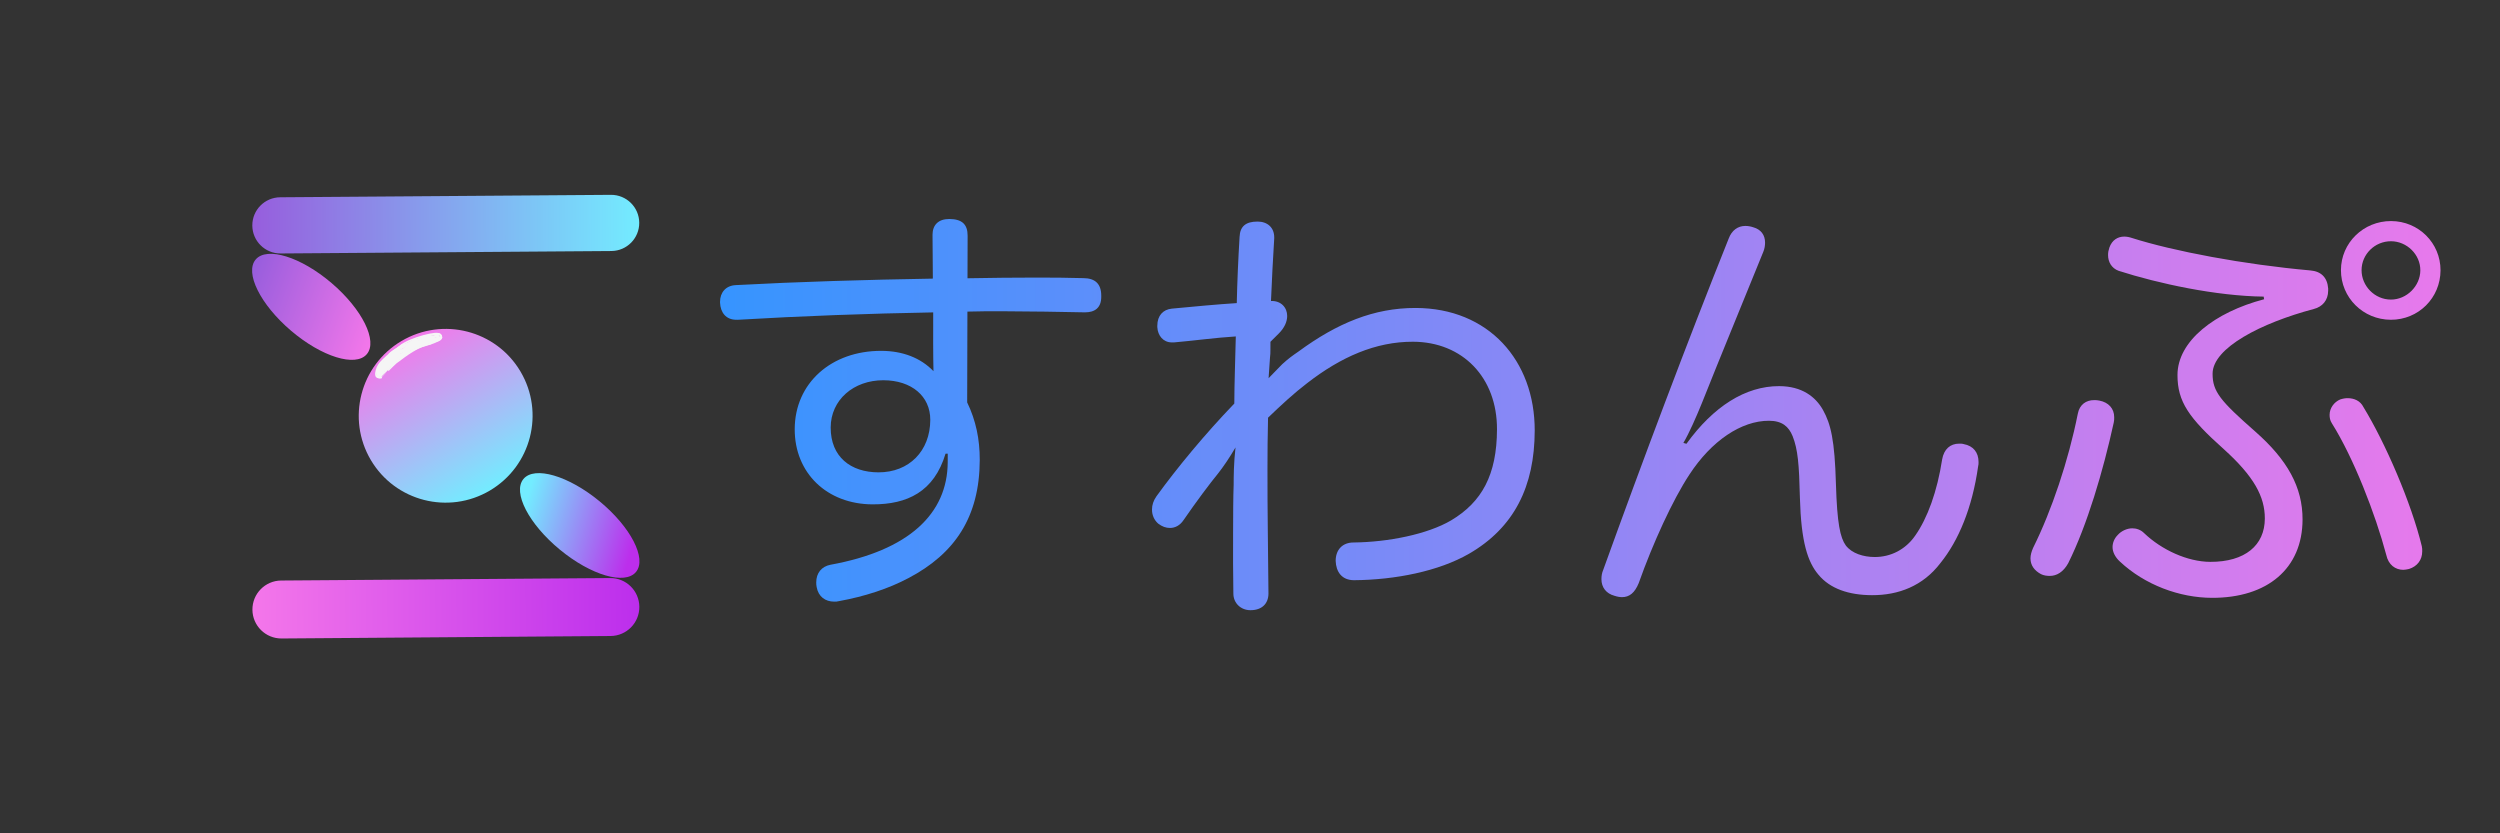 <?xml version="1.0" encoding="UTF-8" standalone="no"?>
<!DOCTYPE svg PUBLIC "-//W3C//DTD SVG 1.1//EN" "http://www.w3.org/Graphics/SVG/1.1/DTD/svg11.dtd">
<!-- Created with Vectornator (http://vectornator.io/) -->
<svg height="500.0px" stroke-miterlimit="10" style="fill-rule:nonzero;clip-rule:evenodd;stroke-linecap:round;stroke-linejoin:round;" version="1.1" viewBox="0 0 1500 500" width="1500.0px" xml:space="preserve" xmlns="http://www.w3.org/2000/svg" xmlns:xlink="http://www.w3.org/1999/xlink">
<rect x="0" y="0" width="1500" height="500" fill="#333333" stroke="none"/>
<defs>
<linearGradient gradientTransform="matrix(1123.51 2.977 -2.039 769.206 414.739 248.511)" gradientUnits="userSpaceOnUse" id="LinearGradient" x1="0" x2="1" y1="0" y2="0">
<stop offset="0" stop-color="#3395ff"/>
<stop offset="1" stop-color="#f477ea"/>
</linearGradient>
<linearGradient gradientTransform="matrix(-53.046 -89.712 89.524 -52.934 293.924 294.327)" gradientUnits="userSpaceOnUse" id="LinearGradient_2" x1="0" x2="1" y1="0" y2="0">
<stop offset="0" stop-color="#73ecff"/>
<stop offset="1" stop-color="#f477ea"/>
</linearGradient>
<linearGradient gradientTransform="matrix(232.299 1.689 1.689 456.501 151.379 364.116)" gradientUnits="userSpaceOnUse" id="LinearGradient_3" x1="0" x2="1" y1="0" y2="0">
<stop offset="0" stop-color="#f477ea"/>
<stop offset="1" stop-color="#bc2eec"/>
</linearGradient>
<linearGradient gradientTransform="matrix(-232.298 -1.62 -1.397 -442.574 383.614 135.301)" gradientUnits="userSpaceOnUse" id="LinearGradient_4" x1="0" x2="1" y1="0" y2="0">
<stop offset="0" stop-color="#73ecff"/>
<stop offset="1" stop-color="#975ddd"/>
</linearGradient>
<linearGradient gradientTransform="matrix(72.788 -2.851 -17.968 61.5 309.236 322.607)" gradientUnits="userSpaceOnUse" id="LinearGradient_5" x1="0" x2="1" y1="0" y2="0">
<stop offset="0" stop-color="#73ecff"/>
<stop offset="1" stop-color="#bc2eec"/>
</linearGradient>
<linearGradient gradientTransform="matrix(106.592 -49.742 -43.251 118.734 133.45 208.973)" gradientUnits="userSpaceOnUse" id="LinearGradient_6" x1="0" x2="1" y1="0" y2="0">
<stop offset="0" stop-color="#975ddd"/>
<stop offset="1" stop-color="#f477ea"/>
</linearGradient>
</defs>
<g id="レイヤー-1">
<g fill="url(#LinearGradient)" opacity="1" stroke="none">
<path d="M568.643 272.204L568.63 277.205C568.547 308.261 545.328 330.308 498.194 338.868C492.928 339.907 489.759 343.846 489.744 349.373C489.742 350.163 489.739 351.216 490 352.269C491.037 358.062 495.241 360.968 500.504 360.982C501.557 360.985 502.347 360.987 503.137 360.726C518.936 357.873 533.161 353.173 545.021 346.888C572.958 332.223 587.755 310.155 587.846 275.94C587.879 263.57 585.54 252.247 580.305 241.442C580.353 223.282 580.402 204.596 580.449 186.962C587.819 186.718 594.925 186.737 602.031 186.756C619.139 186.801 635.456 187.108 650.983 187.412C657.036 187.428 660.729 184.543 660.745 178.226C660.746 177.963 660.747 177.7 660.748 177.437C660.766 170.331 657.091 166.899 649.985 166.88C641.037 166.594 631.562 166.568 622.087 166.543C608.665 166.508 594.715 166.734 580.502 166.96C580.527 157.485 580.55 148.8 580.57 141.43C580.588 134.587 577.175 131.42 569.542 131.4C562.963 131.382 559.531 135.058 559.516 140.848C559.495 148.744 559.734 157.956 559.709 167.168C519.703 167.851 478.642 169.058 441.526 171.065C435.472 171.313 432.04 175.515 432.025 181.042C432.025 181.042 432.024 181.305 432.024 181.568C432.271 187.622 435.681 191.842 441.735 191.858C441.998 191.859 442.524 191.86 442.787 191.861C480.956 189.593 521.228 188.121 559.919 187.434C559.886 199.804 559.851 213.226 560.089 222.702C552.477 214.786 541.698 210.546 528.801 210.512C498.798 210.433 476.901 229.851 476.828 257.486C476.758 283.804 496.185 302.543 523.557 302.615C544.348 302.67 560.423 295.08 567.327 272.201L568.643 272.204ZM558.169 251.911C558.119 270.597 545.452 283.46 527.029 283.411C510.448 283.367 498.366 274.124 498.412 256.49C498.456 239.909 512.174 228.102 530.07 228.149C546.915 228.194 558.207 237.699 558.169 251.911Z"/>
<path d="M767.28 200.09C770.71 196.678 772.299 192.997 772.308 189.576C772.321 184.575 768.648 180.355 762.594 180.602C763.153 168.233 763.713 155.601 764.536 142.971C764.537 142.707 764.537 142.707 764.537 142.444C764.553 136.654 760.615 132.959 754.561 132.943C747.455 132.924 744.026 135.81 743.746 142.126C742.92 155.81 742.36 168.704 742.062 181.863C730.216 182.621 716.527 183.901 703.101 185.181C697.836 185.694 694.404 189.369 694.388 195.423C694.388 195.686 694.387 195.949 694.386 196.212C694.635 201.477 698.046 205.434 703.047 205.447C703.573 205.448 703.837 205.449 704.363 205.45C716.209 204.429 729.11 202.621 741.482 201.864C741.185 214.76 740.618 230.023 740.586 242.13C722.904 260.506 706.005 280.991 693.854 297.803C692.004 300.43 691.208 303.059 691.201 305.691C691.192 309.113 692.5 312.011 694.863 314.123C697.227 315.972 699.594 316.768 701.962 316.774C705.121 316.782 708.02 315.211 710.134 312.058C717.532 301.287 725.984 289.992 730.736 284.214C733.905 280.275 738.133 273.97 741.306 268.451C740.228 277.923 740.206 286.082 740.194 290.819C739.91 298.451 739.883 308.715 739.853 320.032C739.823 331.35 739.79 343.719 740.021 356.09C740.006 361.88 744.469 366.103 750.259 366.118C757.102 366.137 761.06 362.199 761.076 356.146C760.88 330.616 760.419 306.138 760.484 281.398C760.511 271.397 760.538 261.133 760.829 250.606C768.745 242.994 776.396 235.908 784.308 229.876C804.616 214.138 825.432 204.982 847.803 205.041C877.543 205.12 898.279 226.493 898.196 257.55C898.124 284.921 889.132 301.215 870.68 312.22C856.445 320.605 832.746 325.279 812.216 325.488C805.373 325.47 801.414 329.934 801.396 336.513C801.642 343.094 805.05 348.103 812.419 348.123C837.16 347.925 863.23 342.731 881.417 332.251C908.568 316.532 920.74 291.824 920.829 258.399C920.94 216.289 893.125 184.895 849.436 184.78C824.433 184.713 802.301 193.866 779.095 210.912C775.667 213.272 773.03 215.107 769.336 218.519C765.906 221.931 763.794 224.294 761.155 226.919C761.429 222.972 761.704 218.499 761.977 214.815C762.245 212.973 762.249 211.394 762.254 209.552C762.258 207.973 762.262 206.393 762.266 205.078L767.28 200.09Z"/>
<path d="M1010.03 265.742C1013.73 259.435 1017.7 250.234 1021.15 241.821C1032.54 213.163 1044.99 183.192 1057.97 151.118C1058.77 149.277 1059.04 147.172 1059.04 145.593C1059.05 141.119 1056.69 137.691 1051.96 136.363C1050.38 135.832 1048.8 135.565 1047.22 135.561C1042.75 135.549 1039.06 138.171 1037.2 143.167C1012.56 204.688 985.526 276.468 961.928 341.939C961.134 343.78 960.866 345.621 960.861 347.464C960.848 352.464 963.733 356.157 968.73 357.486C970.308 358.016 971.886 358.284 973.202 358.287C977.676 358.299 980.841 355.676 983.226 349.892C991.711 325.964 1003.62 299.939 1013.67 284.701C1026.88 264.47 1044.81 252.411 1061.39 252.455C1069.28 252.476 1073.22 255.908 1075.58 261.704C1078.71 269.608 1079.48 278.559 1079.95 298.826C1080.67 325.147 1084.59 337.264 1091.15 344.914C1097.97 353.091 1109.01 357.068 1123.22 357.106C1139.02 357.147 1153.77 351.66 1164.33 337.738C1175.16 324.344 1183.37 304.627 1186.86 279.896C1187.12 279.107 1187.13 278.055 1187.13 277.265C1187.14 271.475 1184 267.519 1178.21 266.451C1177.42 266.185 1176.37 266.182 1175.58 266.18C1170.05 266.166 1166.36 269.577 1165.29 275.628C1162.34 294.833 1156.51 310.872 1149.11 321.38C1143.3 329.787 1134.34 334.237 1124.86 334.212C1118.02 334.194 1111.18 332.071 1107.51 327.323C1104.1 322.577 1102.28 314.15 1101.56 290.461C1100.84 264.14 1098.49 254.396 1093.78 245.961C1089.32 238.054 1081.18 231.715 1067.5 231.679C1047.23 231.625 1027.99 243.944 1011.87 266.273L1010.03 265.742Z"/>
<path d="M1453.08 327.713C1446.83 301.904 1431.4 266.069 1418.03 244.188C1416.2 240.499 1412.52 238.91 1408.57 238.9C1407.26 238.896 1405.68 239.155 1404.1 239.677C1400.41 241.247 1397.77 244.924 1397.76 248.872C1397.75 250.451 1398.01 252.294 1399.06 253.876C1412.16 274.703 1425.23 308.426 1431.75 332.92C1433.05 338.977 1437.25 341.883 1441.99 341.896C1443.04 341.899 1444.09 341.638 1445.41 341.378C1450.42 339.813 1453.32 335.872 1453.33 330.872C1453.34 329.819 1453.34 328.766 1453.08 327.713ZM1259.6 240.347C1258.55 240.081 1257.5 240.078 1256.45 240.076C1251.71 240.063 1247.75 242.684 1246.69 248.209C1241.08 276.355 1231 306.332 1219.89 328.674C1218.83 331.04 1218.3 333.144 1218.29 334.986C1218.28 339.197 1220.64 342.362 1224.59 344.478C1226.16 345.272 1228 345.54 1229.85 345.545C1234.06 345.556 1238.01 343.198 1240.92 337.941C1252.3 315.074 1261.86 282.727 1268.25 253.53C1268.52 252.478 1268.52 251.425 1268.52 250.372C1268.54 245.108 1265.13 241.415 1259.6 240.347ZM1358.46 179.549C1328.7 187.366 1306.55 204.678 1306.49 224.943C1306.45 240.998 1313.27 250.754 1334.27 269.496C1352.39 285.862 1358.94 297.986 1358.9 311.145C1358.86 327.2 1346.99 337.17 1326.2 337.115C1312.51 337.078 1297 329.931 1286.5 319.902C1284.4 317.791 1281.77 316.994 1279.4 316.988C1275.98 316.979 1272.55 318.812 1270.71 320.913C1268.6 323.013 1267.54 325.642 1267.53 328.274C1267.52 331.169 1269.09 334.331 1271.98 336.971C1286.94 350.96 1307.72 358.647 1327.19 358.699C1360.35 358.787 1381.46 341.209 1381.53 311.732C1381.59 292.256 1372.42 275.914 1353.25 259.019C1332.24 240.54 1327.52 235 1327.55 224.209C1327.59 208.681 1356.84 193.757 1388.19 185.418C1393.45 184.116 1396.88 180.177 1396.9 174.387C1396.9 173.861 1396.9 173.597 1396.9 173.071C1396.39 166.49 1392.72 162.795 1386.14 162.252C1346.41 158.725 1304.06 150.717 1279.07 142.755C1277.5 142.224 1275.92 141.957 1274.6 141.954C1270.65 141.943 1267.23 144.04 1265.64 148.51C1265.11 150.087 1264.84 151.403 1264.84 152.982C1264.82 157.193 1266.92 160.883 1271.13 162.473C1295.06 170.169 1329.78 177.631 1358.2 177.969L1358.46 179.549ZM1434.65 132.64C1418.07 132.596 1404.61 145.72 1404.57 162.037C1404.52 178.618 1417.91 191.813 1434.49 191.857C1451.07 191.901 1464.27 178.777 1464.31 162.196C1464.35 145.878 1451.23 132.684 1434.65 132.64ZM1434.61 144.746C1444.09 144.771 1452.23 152.689 1452.2 162.164C1452.18 171.638 1444 179.776 1434.52 179.75C1424.78 179.725 1416.91 171.545 1416.94 162.07C1416.96 152.595 1424.88 144.721 1434.61 144.746Z"/>
</g>
<g opacity="1">
<path d="M293.924 294.327C269.126 308.989 237.149 300.793 222.501 276.02C207.853 251.246 216.081 219.277 240.879 204.614C265.677 189.951 297.654 198.148 312.302 222.921C326.95 247.695 318.722 279.664 293.924 294.327Z" fill="url(#LinearGradient_2)" fill-rule="nonzero" opacity="1" stroke="#f477ea" stroke-linecap="butt" stroke-linejoin="round" stroke-width="0.003"/>
</g>
<g opacity="1">
<g opacity="1">
<path d="M151.452 365.835C151.38 356.232 159.105 348.389 168.708 348.317L366.087 346.83C375.69 346.758 383.533 354.483 383.605 364.086L383.605 364.086C383.678 373.689 375.952 381.532 366.349 381.604L168.97 383.091C159.367 383.163 151.524 375.437 151.452 365.835L151.452 365.835Z" fill="url(#LinearGradient_3)" fill-rule="nonzero" opacity="1" stroke="#f477ea" stroke-linecap="butt" stroke-linejoin="round" stroke-opacity="0" stroke-width="10.746"/>
</g>
</g>
<g opacity="1">
<g opacity="1">
<path d="M383.542 133.639C383.608 142.947 376.118 150.547 366.81 150.615L168.369 152.08C159.058 152.148 151.454 144.654 151.388 135.343L151.388 135.343C151.322 126.035 158.812 118.435 168.12 118.367L366.561 116.903C375.873 116.834 383.476 124.328 383.542 133.639L383.542 133.639Z" fill="url(#LinearGradient_4)" fill-rule="nonzero" opacity="1" stroke="#f477ea" stroke-linecap="butt" stroke-linejoin="round" stroke-opacity="0" stroke-width="0.003"/>
</g>
</g>
<path d="M314.048 287.415C320.645 279.418 341.118 285.414 359.776 300.807C378.434 316.199 388.212 335.16 381.615 343.156C375.018 351.152 354.545 345.157 335.887 329.764C317.229 314.372 307.451 295.411 314.048 287.415Z" fill="url(#LinearGradient_5)" fill-rule="nonzero" opacity="1" stroke="#fa78ef" stroke-linecap="butt" stroke-linejoin="round" stroke-width="0.003"/>
<path d="M153.422 155.685C160.148 147.798 180.52 154.126 198.925 169.821C217.33 185.516 226.797 204.633 220.071 212.52C213.345 220.408 192.973 214.079 174.568 198.384C156.163 182.69 146.696 163.573 153.422 155.685Z" fill="url(#LinearGradient_6)" fill-rule="nonzero" opacity="1" stroke="#f477ea" stroke-linecap="butt" stroke-linejoin="round" stroke-width="0.003"/>
<path d="M251.665 204.391C250.845 204.391 249.873 205.382 249.167 205.736" fill="none" opacity="1" stroke="#e6e6e6" stroke-linecap="round" stroke-linejoin="round" stroke-width="0.003"/>
<path d="M236.377 215.141C235.956 215.984 234.654 216.747 234.654 217.834" fill="none" opacity="1" stroke="#e6e6e6" stroke-linecap="round" stroke-linejoin="round" stroke-width="0.003"/>
<path d="M240.74 211.855C240.601 212.135 239.036 214.019 239.34 214.172" fill="none" opacity="1" stroke="#e6e6e6" stroke-linecap="round" stroke-linejoin="round" stroke-width="0.003"/>
<path d="M237.239 211.317C236.866 211.13 234.086 214.822 233.792 215.41" fill="none" opacity="1" stroke="#e6e6e6" stroke-linecap="round" stroke-linejoin="round" stroke-width="0.003"/>
<path d="M226.551 222.422C230.027 209.022 251.619 204.18 262.373 201.89" fill="none" opacity="1" stroke="#f5f5f5" stroke-linecap="round" stroke-linejoin="round" stroke-width="1.007"/>
<path d="M230.95 215.41C241.806 209.027 249.435 201.393 263.052 200.466" fill="none" opacity="1" stroke="#f5f5f5" stroke-linecap="round" stroke-linejoin="round" stroke-width="1.007"/>
<path d="M263.281 200.577C264.266 200.368 264.983 201.776 264.778 202.565" fill="none" opacity="1" stroke="#f5f5f5" stroke-linecap="round" stroke-linejoin="round" stroke-width="1.007"/>
<path d="M262.977 200.756C262.97 200.722 264.578 200.919 264.666 201.607C265.168 205.548 252.41 207.462 249.553 209.142" fill="none" opacity="1" stroke="#f5f5f5" stroke-linecap="round" stroke-linejoin="round" stroke-width="1.007"/>
<path d="M249.528 209.239C247.974 209.344 245.44 211.561 244.073 212.364" fill="none" opacity="1" stroke="#f5f5f5" stroke-linecap="round" stroke-linejoin="round" stroke-width="1.007"/>
<path d="M244.598 211.933C236.723 213.61 233.256 223.232 227.018 225.794C223.947 227.055 226.251 217.918 229.444 217.238" fill="none" opacity="1" stroke="#f5f5f5" stroke-linecap="round" stroke-linejoin="round" stroke-width="1.007"/>
<path d="M237.705 210.455C237.214 208.147 250.106 203.909 251.504 203.611" fill="none" opacity="1" stroke="#f5f5f5" stroke-linecap="round" stroke-linejoin="round" stroke-width="1.007"/>
<path d="M234.183 212.895C231.348 213.499 238.595 208.161 241.493 208.186" fill="none" opacity="1" stroke="#f5f5f5" stroke-linecap="round" stroke-linejoin="round" stroke-width="1.007"/>
<path d="M239.414 209.04C240.483 204.918 259.281 199.333 262.945 200.284" fill="none" opacity="1" stroke="#f5f5f5" stroke-linecap="round" stroke-linejoin="round" stroke-width="1.007"/>
<path d="M242.607 206.876C241.723 205.373 232.447 214.033 231.839 214.97" fill="none" opacity="1" stroke="#f5f5f5" stroke-linecap="round" stroke-linejoin="round" stroke-width="1.007"/>
<path d="M228.635 226.523C228.582 226.509 236.561 218.412 237.532 217.685C243.806 212.992 250.571 207.715 258.46 206.035" fill="none" opacity="1" stroke="#f5f5f5" stroke-linecap="round" stroke-linejoin="round" stroke-width="1.007"/>
<path d="M226.198 225.842C226.191 225.856 226.296 225.881 226.316 225.896C226.368 225.935 226.441 225.997 226.505 226.013C226.618 226.041 226.749 226.033 226.867 226.063C227.094 226.12 227.329 226.253 227.567 226.253" fill="none" opacity="1" stroke="#f5f5f5" stroke-linecap="round" stroke-linejoin="round" stroke-width="1.007"/>
<path d="M225.878 225.656C225.844 225.724 226.382 226.187 226.478 226.225C227.028 226.445 227.577 226.754 228.212 226.627C228.386 226.593 228.529 226.613 228.664 226.478" fill="none" opacity="1" stroke="#f5f5f5" stroke-linecap="round" stroke-linejoin="round" stroke-width="1.007"/>
<path d="M262.46 200.297C262.463 200.263 262.661 200.328 262.765 200.319C263.064 200.293 263.456 200.382 263.712 200.54C263.799 200.595 263.887 200.676 263.965 200.745C264.001 200.776 264.07 200.901 264.045 200.861" fill="none" opacity="1" stroke="#f5f5f5" stroke-linecap="round" stroke-linejoin="round" stroke-width="1.007"/>
<path d="M264.744 202.236C264.892 202.228 264.857 202.482 264.838 202.56C264.755 202.894 264.57 203.149 264.38 203.424C264.276 203.574 264.084 203.67 263.959 203.788C263.727 204.008 263.425 204.114 263.132 204.23C262.716 204.395 262.301 204.572 261.858 204.652" fill="none" opacity="1" stroke="#f5f5f5" stroke-linecap="round" stroke-linejoin="round" stroke-width="1.007"/>
<path d="M263.17 202.21C263.201 202.138 263.47 201.94 263.283 201.887C263.237 201.874 262.555 201.943 262.587 201.867C262.597 201.843 262.634 201.844 262.659 201.838C262.78 201.808 263.753 201.869 263.71 201.781C263.55 201.461 261.751 201.41 261.385 201.406C261.279 201.405 260.734 201.334 260.683 201.455C260.662 201.504 261.103 201.522 261.131 201.526C261.59 201.589 261.988 201.605 262.451 201.595C262.64 201.591 262.586 201.611 262.745 201.635C262.779 201.641 262.862 201.612 262.849 201.644C262.803 201.752 262.025 201.63 261.907 201.639C260.868 201.72 259.834 201.821 258.799 201.9C257.86 201.971 256.786 202.381 255.908 202.718C255.792 202.763 255.173 203.147 255.075 203.106C255.041 203.092 255.468 202.897 255.476 202.894C255.677 202.817 255.871 202.769 256.082 202.732C256.732 202.617 257.38 202.475 258.03 202.362C258.279 202.319 258.482 202.349 258.726 202.383C258.807 202.394 259.025 202.429 258.971 202.367C258.868 202.246 257.128 202.544 256.949 202.574C255.207 202.866 253.533 203.103 251.841 203.636C251.121 203.863 250.434 204.204 249.719 204.446C249.539 204.507 249.376 204.541 249.215 204.65C249.133 204.706 248.878 204.847 248.974 204.823C250.309 204.492 251.653 203.22 253.069 203.332C253.208 203.343 252.797 203.394 252.661 203.422C252.458 203.463 252.248 203.459 252.044 203.495C251.489 203.595 250.97 203.833 250.435 203.996C249.318 204.336 248.278 204.741 247.186 205.153C246.73 205.326 246.423 205.714 245.977 205.895C245.919 205.918 245.826 206.006 245.798 205.951C245.719 205.792 246.197 205.48 246.276 205.413C246.961 204.828 247.743 204.348 248.584 204.025C248.889 203.907 249.197 203.793 249.515 203.714C249.594 203.695 249.754 203.565 249.747 203.646C249.736 203.791 248.865 204.067 248.751 204.108C247.87 204.427 246.998 204.825 246.212 205.338C245.957 205.505 245.683 205.649 245.44 205.835C245.349 205.905 245.08 206.068 245.195 206.077C245.202 206.078 246.42 205.205 246.506 205.152C247.511 204.533 248.824 204.005 250.022 203.929C250.159 203.92 250.735 203.837 250.859 203.925C250.901 203.955 250.413 204.31 250.392 204.324C250.123 204.506 249.877 204.699 249.63 204.91" fill="none" opacity="1" stroke="#f5f5f5" stroke-linecap="round" stroke-linejoin="round" stroke-width="1.007"/>
<path d="M263.954 202.219C263.952 202.21 264.157 202.402 263.868 202.649C263.412 203.038 262.982 203.502 262.468 203.812C262.419 203.841 262.021 204.046 261.966 203.981C261.909 203.914 262.359 203.582 262.402 203.545C262.638 203.343 262.909 203.179 263.129 202.957C263.228 202.857 263.415 202.648 263.415 202.648C263.415 202.648 263.29 202.754 263.228 202.807C263.027 202.979 262.939 203.177 262.781 203.383C262.404 203.875 261.912 204.345 261.357 204.631C261.139 204.743 260.924 204.859 260.703 204.963C260.634 204.995 260.445 205.119 260.503 205.069C261.068 204.586 261.647 204.07 262.175 203.544C262.351 203.37 262.567 203.215 262.622 202.969C262.63 202.935 262.664 202.857 262.63 202.865C262.525 202.891 262.353 203.134 262.272 203.203C261.808 203.599 261.378 204.017 260.872 204.366C260.627 204.535 260.359 204.672 260.119 204.847C260.059 204.891 260.007 204.943 259.951 204.991C259.926 205.012 259.851 205.076 259.876 205.055C260.406 204.602 260.919 204.131 261.45 203.679C261.614 203.538 261.779 203.376 261.955 203.248C262.047 203.18 262.307 203.13 262.232 203.043C262.205 203.011 261.735 203.403 261.714 203.421C261.166 203.888 260.636 204.433 260.018 204.804C259.769 204.954 259.505 205.091 259.251 205.232C259.158 205.285 258.911 205.491 258.992 205.421C259.635 204.872 260.216 204.256 260.839 203.683C260.861 203.663 261.514 203.072 261.547 203.111C261.608 203.183 260.993 203.681 260.94 203.726C260.392 204.194 259.875 204.699 259.31 205.15C259.223 205.219 258.955 205.407 258.848 205.48C258.78 205.526 258.563 205.614 258.645 205.621C258.962 205.646 259.451 205.062 259.663 204.881C260.421 204.234 261.073 203.483 261.83 202.837C261.861 202.81 262.563 202.229 262.599 202.374C262.605 202.398 262.562 202.406 262.543 202.422C262.199 202.716 261.818 202.961 261.45 203.225C261.162 203.433 260.878 203.641 260.582 203.837C260.294 204.028 259.997 204.263 259.682 204.412C259.566 204.466 259.266 204.509 259.162 204.597C259.092 204.657 259.342 204.561 259.429 204.531C259.65 204.456 259.843 204.346 260.045 204.231C260.555 203.94 260.992 203.552 261.437 203.172C261.593 203.039 261.749 202.906 261.905 202.773C261.986 202.703 262.172 202.477 262.164 202.584C262.153 202.724 261.11 203.02 260.976 203.048C259.582 203.346 258.167 203.402 256.747 203.36C256.624 203.357 255.36 203.269 255.345 203.232C255.298 203.117 255.956 202.874 256.02 202.849C256.364 202.717 256.693 202.549 257.032 202.406C257.192 202.338 257.355 202.279 257.518 202.217C257.559 202.202 257.643 202.175 257.643 202.175C257.643 202.175 257.408 202.236 257.288 202.252C257.095 202.278 256.9 202.299 256.707 202.328C255.999 202.433 255.33 202.642 254.617 202.721C254.486 202.736 254.126 202.775 253.982 202.811C253.879 202.836 253.616 202.996 253.678 202.909C253.971 202.498 255.681 202.265 256.163 202.145C256.476 202.068 256.474 202.056 256.753 201.965C256.829 201.94 257.065 201.887 256.985 201.896C256.127 201.999 254.734 202.635 253.982 203.038C253.936 203.062 253.08 203.437 253.485 203.591C254.197 203.863 255.069 203.438 255.758 203.3C256.834 203.084 257.842 202.871 258.938 202.783C259.46 202.741 259.971 202.737 260.485 202.853C260.507 202.858 260.589 202.899 260.565 202.946C260.374 203.334 259.642 203.59 259.297 203.771C258.478 204.199 257.616 204.445 256.758 204.774C256.228 204.977 255.75 205.273 255.22 205.473C255 205.556 254.353 205.606 254.182 205.809C254.103 205.903 254.43 205.853 254.547 205.821C254.643 205.795 254.739 205.77 254.833 205.739C254.966 205.695 255.099 205.649 255.228 205.595C256.254 205.169 257.16 204.773 258.258 204.561C258.576 204.499 258.882 204.394 259.207 204.461C259.261 204.472 259.385 204.477 259.359 204.526C259.253 204.727 258.5 204.802 258.321 204.862C257.292 205.211 256.26 205.439 255.217 205.734C254.864 205.834 254.509 205.929 254.149 205.999C254.031 206.022 253.913 206.049 253.795 206.075C253.741 206.088 253.582 206.1 253.634 206.115C253.974 206.211 254.695 205.932 255.017 205.84C256.013 205.556 256.96 205.213 257.979 204.993C258.126 204.961 258.273 204.927 258.422 204.905C258.69 204.867 258.894 204.852 259.156 204.893C259.232 204.905 259.407 204.892 259.377 204.963C259.288 205.173 258.3 205.288 258.163 205.321C257.036 205.589 255.889 205.934 254.789 206.293C254.691 206.325 253.846 206.624 253.713 206.662C253.541 206.712 253.361 206.742 253.196 206.813C253.165 206.827 253.078 206.837 253.105 206.858C253.334 207.039 254.086 206.647 254.279 206.567C255.161 206.201 255.993 205.804 256.909 205.519C257.047 205.476 258.152 204.983 258.256 205.241C258.317 205.39 256.994 205.756 256.887 205.796C255.863 206.177 254.78 206.465 253.724 206.75C253.561 206.794 253.393 206.816 253.228 206.851C252.911 206.917 252.468 207.03 252.464 207.017C252.432 206.886 252.704 206.893 252.827 206.836C253.015 206.751 253.563 206.491 253.733 206.419C254.772 205.982 255.765 205.482 256.776 204.985C257.02 204.865 257.295 204.744 257.553 204.645C257.594 204.629 257.675 204.647 257.679 204.602C257.682 204.562 257.597 204.609 257.556 204.61C257.235 204.617 256.949 204.657 256.638 204.747C255.378 205.113 254.178 205.548 252.946 205.991C252.581 206.123 252.382 206.149 252.02 206.232C251.859 206.269 251.819 206.277 251.681 206.327C251.657 206.336 251.59 206.373 251.609 206.357C252.043 205.986 252.837 205.777 253.347 205.552C254.303 205.131 255.222 204.591 256.207 204.242C256.74 204.053 257.327 203.898 257.883 203.781C257.992 203.758 258.225 203.644 258.216 203.755C258.208 203.867 257.628 203.969 257.354 204.071C257.15 204.147 256.95 204.233 256.743 204.302C255.028 204.87 253.289 205.391 251.628 206.114C251.053 206.364 250.552 206.528 249.944 206.679C249.609 206.762 249.737 206.729 249.477 206.851C249.454 206.862 249.381 206.87 249.405 206.881C249.618 206.971 250.455 206.509 250.59 206.451C250.802 206.359 251.014 206.267 251.223 206.169C251.43 206.073 251.634 205.969 251.84 205.869C253.304 205.155 255.067 204.048 256.77 204.182C256.834 204.187 256.642 204.182 256.578 204.184C256.443 204.189 256.309 204.192 256.175 204.205C256.01 204.221 255.844 204.238 255.681 204.271C255.221 204.362 254.767 204.483 254.312 204.599C252.398 205.087 250.663 205.999 248.901 206.858C248.376 207.114 247.828 207.28 247.296 207.517C247.151 207.581 247.018 207.671 246.877 207.745C246.861 207.754 246.807 207.767 246.824 207.758C248.702 206.824 250.348 205.161 252.44 204.678C252.852 204.582 253.476 204.55 253.912 204.585C253.953 204.588 254.022 204.572 254.032 204.611C254.052 204.69 253.61 204.744 253.226 204.879C252.551 205.118 251.86 205.34 251.197 205.609C249.33 206.366 247.407 207.406 245.718 208.509C245.206 208.843 244.683 209.159 244.19 209.522C244.157 209.546 244.087 209.562 244.097 209.602C244.125 209.714 244.305 209.494 244.391 209.416C244.481 209.332 244.569 209.245 244.655 209.157C245.066 208.74 245.464 208.319 245.903 207.93C246.813 207.126 247.766 206.419 248.826 205.823C249.207 205.608 249.572 205.406 250 205.305C250.327 205.228 250.338 205.263 250.611 205.301C250.634 205.304 250.695 205.288 250.68 205.307C250.486 205.553 249.561 205.579 249.29 205.685C248.51 205.99 247.782 206.439 247.068 206.871C245.991 207.521 244.931 208.195 243.906 208.924C243.584 209.153 243.125 209.421 242.915 209.77C242.883 209.824 242.77 209.933 242.832 209.938C242.85 209.939 243.571 209.025 243.604 208.987C244.374 208.13 245.257 207.343 246.226 206.717C246.718 206.399 247.258 206.046 247.841 205.92C247.99 205.888 248.309 205.734 248.297 205.886C248.284 206.054 247.51 206.326 247.44 206.359C246.546 206.785 245.736 207.23 244.935 207.819C243.829 208.631 242.775 209.502 241.732 210.392C241.464 210.621 241.204 210.86 240.944 211.097C240.804 211.225 240.529 211.483 240.529 211.483C240.529 211.483 240.661 211.358 240.719 211.289C240.859 211.123 240.988 210.948 241.126 210.78C241.342 210.517 241.557 210.252 241.781 209.995C242.69 208.951 243.676 207.874 244.928 207.243C245.067 207.173 245.77 206.796 245.983 206.925C245.998 206.934 245.709 207.13 245.52 207.254C245.396 207.336 245.277 207.425 245.152 207.504C244.795 207.732 244.432 207.949 244.07 208.169C243.147 208.732 242.183 209.226 241.287 209.834C240.952 210.061 240.613 210.287 240.371 210.616C240.369 210.619 240.14 210.997 240.344 210.963C240.797 210.887 242.132 209.237 242.564 208.905C244.512 207.409 247.027 206.25 249.497 206.155C250.143 206.13 250.706 206.127 251.346 206.161C251.42 206.165 251.949 206.06 251.983 206.264C252.018 206.472 250.85 207.046 250.712 207.123C249.494 207.803 248.283 208.317 247.014 208.89C246.109 209.298 245.273 209.833 244.346 210.197C244.332 210.203 243.717 210.471 243.684 210.407C243.615 210.266 243.892 210.171 244.008 210.066C244.467 209.648 244.998 209.295 245.509 208.946C246.771 208.084 248.264 207.141 249.763 206.769C250.157 206.671 250.655 206.676 251.065 206.628C251.466 206.58 252.316 206.341 252.711 206.548C252.731 206.559 252.724 206.639 252.086 206.952C251.895 207.046 251.7 207.133 251.506 207.221C251.031 207.435 250.554 207.644 250.078 207.858C248.731 208.464 247.347 209.044 246.025 209.702C245.693 209.867 245.069 210.159 244.863 210.5C244.791 210.619 245.14 210.432 245.258 210.356C245.383 210.276 245.505 210.19 245.627 210.106C246.075 209.798 246.071 209.791 246.567 209.465C247.834 208.635 249.102 207.791 250.482 207.157C251.089 206.879 251.57 206.761 252.225 206.737C252.384 206.731 252.526 206.729 252.681 206.703C252.733 206.694 252.871 206.657 252.838 206.698C252.57 207.038 251.05 207.628 250.676 207.801C249.443 208.369 248.27 209.014 247.06 209.626C246.392 209.965 245.583 210.209 245.004 210.703C244.933 210.763 245.178 210.631 245.258 210.583C245.364 210.519 245.466 210.448 245.57 210.381C245.926 210.152 246.292 209.938 246.652 209.716C248.12 208.811 249.6 207.875 251.266 207.394C251.73 207.26 252.238 207.001 252.715 206.932C252.803 206.92 252.991 206.918 252.971 207.005C252.937 207.157 252.221 207.334 252.194 207.345C252.004 207.422 251.82 207.512 251.634 207.597C251.416 207.696 251.201 207.798 250.982 207.895C249.5 208.548 247.995 209.195 246.489 209.79C245.748 210.083 245.105 210.425 244.404 210.795C244.351 210.823 243.656 211.123 243.555 211.164C243.442 211.21 243.166 211.406 243.213 211.294C243.305 211.078 243.84 210.702 244.004 210.554C244.735 209.896 245.474 209.252 246.342 208.785C246.757 208.561 246.938 208.456 247.356 208.306C247.45 208.273 247.545 208.245 247.642 208.224C247.682 208.215 247.772 208.176 247.765 208.216C247.722 208.438 247.136 208.653 246.99 208.748C246.448 209.103 245.913 209.485 245.385 209.86C244.35 210.595 243.323 211.362 242.358 212.186C242.225 212.299 241.785 212.634 241.799 212.857C241.808 212.996 242.035 212.698 242.117 212.586C242.187 212.489 242.252 212.388 242.315 212.287C242.594 211.843 242.538 211.877 242.872 211.424C243.479 210.598 244.243 209.89 245.143 209.388C245.154 209.382 245.903 208.991 245.97 209.069C245.998 209.101 245.899 209.113 245.861 209.13C245.76 209.177 245.653 209.213 245.554 209.263C245.405 209.339 245.26 209.422 245.116 209.508C244.604 209.813 244.454 209.927 243.957 210.271C243.24 210.767 242.557 211.304 241.894 211.87C240.954 212.673 241.628 212.389 242.132 211.959" fill="none" opacity="1" stroke="#f5f5f5" stroke-linecap="round" stroke-linejoin="round" stroke-width="1.007"/>
<path d="M245.425 211.076C245.405 210.832 244.922 211.25 244.788 211.317C244.34 211.545 243.889 211.742 243.471 212.022C243.308 212.131 243.131 212.254 242.949 212.332C242.913 212.347 242.844 212.387 242.844 212.387C242.844 212.387 243.139 212.192 243.29 212.1C243.511 211.965 244.118 211.625 244.215 211.381C244.225 211.356 244.164 211.395 244.139 211.403C243.954 211.462 244.068 211.426 243.867 211.52C243.712 211.592 243.557 211.663 243.4 211.731C242.77 212.001 242.147 212.282 241.55 212.621C241.535 212.629 241.159 212.863 241.128 212.813C241.09 212.751 241.67 212.362 241.713 212.326C242.303 211.832 242.848 211.324 243.347 210.734C243.452 210.611 243.707 210.498 243.644 210.35C243.635 210.328 243.602 210.322 243.579 210.324C243.225 210.353 242.73 210.553 242.405 210.688C241.578 211.031 240.34 211.635 239.654 212.201C239.529 212.304 239.096 212.645 239.1 212.685C239.103 212.725 239.172 212.652 239.205 212.63C239.335 212.542 239.449 212.432 239.571 212.333C239.756 212.181 239.943 212.032 240.127 211.88C240.659 211.441 241.209 211.011 241.773 210.616C241.978 210.472 242.18 210.326 242.378 210.174C242.455 210.114 242.676 209.923 242.613 209.998C242.336 210.326 241.333 210.632 240.936 210.889C240.099 211.432 239.334 212.031 238.46 212.52C238.044 212.753 237.689 213.024 237.306 213.305C237.184 213.394 237.057 213.478 236.937 213.57C236.907 213.593 236.825 213.669 236.849 213.64C237.733 212.595 239.183 211.592 240.304 210.817C240.361 210.778 241.121 210.316 241 210.164C240.801 209.913 239.992 210.494 239.877 210.571C239.101 211.088 238.363 211.659 237.604 212.2C237.026 212.614 236.495 213.053 235.98 213.541C235.819 213.694 235.581 213.896 235.605 213.916C235.649 213.954 236.155 213.4 236.171 213.384C236.556 212.987 236.93 212.582 237.322 212.193C237.853 211.665 238.398 211.159 238.945 210.649C239.139 210.468 239.499 210.165 239.479 210.119C239.372 209.869 237.968 210.805 237.868 210.864C236.68 211.566 235.761 212.473 234.748 213.394C234.535 213.588 234.333 213.793 234.126 213.993C234.11 214.008 234.074 214.023 234.083 214.044C234.142 214.181 234.329 213.87 234.435 213.764C234.767 213.429 235.091 213.087 235.413 212.744C236.021 212.095 236.611 211.438 237.306 210.88C237.571 210.668 237.856 210.49 238.151 210.324C238.186 210.305 238.256 210.269 238.256 210.269C238.256 210.269 238.186 210.305 238.151 210.324C237.964 210.427 237.919 210.452 237.72 210.595C237.332 210.875 236.941 211.166 236.574 211.473C235.797 212.124 235.054 212.827 234.304 213.509C234.156 213.644 233.592 214.072 233.655 214.345C233.692 214.509 233.956 214.184 234.069 214.06C234.431 213.664 234.784 213.259 235.158 212.874C235.676 212.342 236.206 211.81 236.747 211.302C236.767 211.283 237.086 211.057 237.08 210.977C237.073 210.898 236.937 211.046 236.87 211.089C236.704 211.193 236.587 211.29 236.427 211.407C236.088 211.656 235.749 211.907 235.428 212.179C234.605 212.878 233.847 213.673 233.151 214.497C232.896 214.799 232.624 215.093 232.383 215.406C232.273 215.548 232.108 215.867 232.108 215.867C232.108 215.867 232.225 215.622 232.297 215.507C232.462 215.244 232.67 215.014 232.861 214.772C233.375 214.123 233.958 213.543 234.489 212.915C234.541 212.853 234.385 213.038 234.332 213.1C234.153 213.312 234.278 213.172 234.045 213.406C233.743 213.708 233.451 214.019 233.152 214.325C233.077 214.402 232.447 214.945 232.577 215.108C232.705 215.27 233.184 214.834 233.066 214.973" fill="none" opacity="1" stroke="#f5f5f5" stroke-linecap="round" stroke-linejoin="round" stroke-width="1.007"/>
<path d="M235.224 213.479C235.093 213.174 233.87 214.147 233.754 214.228C232.26 215.271 231.071 216.445 229.895 217.835C229.551 218.243 229.247 218.626 229.082 219.139C229.074 219.164 228.972 219.513 229.037 219.534C229.193 219.586 229.442 218.82 229.485 218.73C229.814 218.049 230.228 217.425 230.654 216.802C230.929 216.399 231.228 216.021 231.543 215.648C231.647 215.525 231.76 215.409 231.872 215.292C231.903 215.261 231.999 215.208 231.958 215.191C231.84 215.144 231.092 215.981 231.015 216.068C230.229 216.952 229.59 217.912 228.903 218.873C228.531 219.393 228.077 219.926 227.788 220.499C227.776 220.522 227.577 221.006 227.708 221.037C227.851 221.072 227.986 220.563 228.008 220.512C228.281 219.891 228.575 219.303 228.938 218.729C229.197 218.318 229.137 218.384 229.411 218.032C229.457 217.973 229.62 217.825 229.587 217.892C229.372 218.33 228.778 218.674 228.481 219.064C227.959 219.752 227.559 220.559 227.153 221.318C226.892 221.806 226.716 222.281 226.558 222.807C226.515 222.95 226.44 223.082 226.405 223.227C226.386 223.304 226.327 223.524 226.378 223.464C226.638 223.156 226.609 222.379 226.724 221.996C226.735 221.961 226.865 221.613 226.891 221.559C226.914 221.513 227.014 221.461 226.974 221.427C226.941 221.4 226.644 221.97 226.631 222.003C226.394 222.629 226.334 223.42 226.258 224.084C226.251 224.144 226.24 224.574 226.378 224.59C226.436 224.596 226.451 224.52 226.464 224.489C226.665 223.985 226.518 223.395 226.721 222.888C226.761 222.786 226.642 223.091 226.606 223.194C226.567 223.306 226.521 223.417 226.493 223.532C226.403 223.904 226.453 224.315 226.465 224.692C226.466 224.731 226.452 225.073 226.567 224.981C226.697 224.878 226.707 224.508 226.75 224.355C226.767 224.295 226.808 224.115 226.813 224.178C226.83 224.377 226.675 224.582 226.676 224.784C226.677 224.946 226.753 225.148 226.782 225.307C226.802 225.414 226.719 225.656 226.825 225.632C226.961 225.601 227.08 225.296 227.164 225.197C227.387 224.933 227.681 224.825 227.908 224.556C227.934 224.525 227.95 224.476 227.999 224.517C228.177 224.667 228.117 225.043 228.155 225.255C228.171 225.347 228.129 225.58 228.209 225.532C228.23 225.519 228.42 224.873 228.487 224.93C228.618 225.04 228.283 225.542 228.234 225.639C228.203 225.698 228.056 225.81 228.122 225.805C228.231 225.796 228.945 224.66 228.512 225.412C228.49 225.451 228.467 225.489 228.443 225.528C228.416 225.572 228.388 225.615 228.361 225.66C228.305 225.751 228.192 225.852 228.166 225.957C228.138 226.074 228.278 225.746 228.344 225.645C228.454 225.476 228.562 225.285 228.692 225.131C228.897 224.889 228.685 225.411 228.644 225.495C228.637 225.508 228.616 225.529 228.616 225.529C228.616 225.529 228.797 225.184 228.901 225.02C229.057 224.775 229.235 224.527 229.437 224.318C229.504 224.249 229.57 224.18 229.639 224.114C229.661 224.093 229.716 224.03 229.713 224.06C229.693 224.233 229.375 224.528 229.262 224.661C229.229 224.701 229.163 224.779 229.163 224.779C229.163 224.779 229.359 224.463 229.451 224.301C229.611 224.023 229.778 223.747 229.929 223.464C230.461 222.463 230.834 221.403 231.575 220.526C231.82 220.236 232.137 220.021 232.402 219.753C232.69 219.461 232.9 219.088 233.216 218.824C233.508 218.581 233.859 218.427 234.147 218.168C234.803 217.576 235.288 216.796 235.919 216.174C236.992 215.116 238.27 214.215 239.518 213.385C240.275 212.882 240.959 212.307 241.77 211.883C241.949 211.789 242.311 211.527 242.543 211.584C243.072 211.712 241.81 212.785 241.712 212.873C240.613 213.863 239.353 214.632 238.266 215.617C238.14 215.732 238.008 215.841 237.888 215.962C237.844 216.006 237.128 216.738 237.303 216.824C237.405 216.874 238.581 215.888 238.702 215.784C239.959 214.708 241.019 213.443 242.437 212.562C242.833 212.316 243.249 212.084 243.661 211.865C243.703 211.843 243.803 211.822 243.802 211.869C243.798 212.032 242.592 212.944 242.462 213.045C241.416 213.853 240.229 214.653 239.067 215.284C238.827 215.415 238.071 215.66 237.967 215.971C237.93 216.083 238.198 215.908 238.301 215.849C238.39 215.798 238.483 215.755 238.57 215.701C238.883 215.511 239.208 215.321 239.506 215.107C240.378 214.479 241.214 213.946 242.148 213.415C242.446 213.247 242.728 213.054 243.027 212.888C243.154 212.818 243.535 212.615 243.418 212.699C242.601 213.287 241.793 213.924 240.955 214.485C240.202 214.99 239.443 215.433 238.754 216.03C238.224 216.49 237.645 216.836 237.072 217.235C236.924 217.338 236.786 217.454 236.646 217.568C236.564 217.634 236.357 217.858 236.396 217.76C236.593 217.268 237.227 216.788 237.6 216.44C237.788 216.264 238.165 215.864 238.461 215.898C238.476 215.9 238.496 215.912 238.495 215.927C238.482 216.146 237.91 216.504 237.773 216.644C237.214 217.22 236.711 217.845 236.138 218.408C235.856 218.684 235.561 218.94 235.265 219.2C234.945 219.482 235.136 219.325 234.856 219.547C234.816 219.58 234.744 219.703 234.74 219.651C234.731 219.546 235.537 218.55 235.624 218.435C236.269 217.583 236.879 216.712 237.57 215.895C237.766 215.663 237.962 215.439 238.17 215.219C238.236 215.149 238.293 215.073 238.355 215C238.388 214.961 238.502 214.901 238.455 214.882C238.271 214.809 237.686 215.469 237.603 215.548C236.912 216.199 236.28 216.926 235.548 217.534C235.338 217.708 235.106 217.853 234.884 218.012C234.748 218.11 234.484 218.464 234.47 218.297C234.45 218.05 235.305 217.181 235.456 216.995C236.251 216.015 237.043 215.022 237.921 214.113C238.308 213.714 238.719 213.34 239.14 212.979C239.281 212.858 239.419 212.733 239.563 212.615C239.598 212.587 239.708 212.516 239.665 212.528C239.02 212.715 238.119 213.852 237.64 214.309C236.157 215.723 234.777 217.232 233.414 218.761C232.709 219.552 231.951 220.324 231.35 221.202C231.185 221.444 231.039 221.722 230.916 221.989C230.884 222.059 230.758 222.24 230.824 222.2C230.984 222.102 231.165 221.606 231.233 221.477C231.539 220.898 231.843 220.336 232.202 219.785C233.153 218.325 234.344 216.967 235.794 215.981C236.252 215.669 236.739 215.41 237.189 215.082C237.404 214.925 237.496 214.834 237.722 214.724C237.797 214.688 237.983 214.59 237.968 214.673C237.927 214.894 237.363 215.367 237.254 215.483C236.725 216.046 236.195 216.609 235.675 217.18C234.147 218.857 232.624 220.549 231.159 222.281C231.107 222.343 231.269 222.162 231.316 222.096C231.38 222.006 231.437 221.91 231.496 221.815C231.659 221.55 231.824 221.285 231.992 221.023C232.765 219.819 233.541 218.488 234.729 217.65C235.033 217.435 235.374 217.243 235.696 217.053C235.814 216.982 235.949 216.943 236.072 216.88C236.133 216.849 236.278 216.706 236.234 216.757C235.194 217.988 234.131 219.279 233.024 220.452C232.65 220.848 232.227 221.213 231.802 221.555C231.684 221.65 231.426 221.91 231.397 221.761C231.334 221.439 231.833 220.754 231.965 220.509C232.079 220.298 232.198 220.091 232.319 219.885C233.237 218.324 234.447 216.806 235.844 215.648C236.467 215.131 237.174 214.734 237.788 214.203C238.102 213.93 237.93 214.078 238.194 213.825C238.253 213.769 238.446 213.673 238.367 213.654C238.261 213.628 237.222 214.346 237.117 214.415C236.964 214.516 236.806 214.612 236.658 214.72C235.172 215.799 234.01 217.281 232.794 218.641C232.108 219.408 231.433 220.183 230.768 220.969C230.766 220.971 230.249 221.57 230.272 221.589C230.317 221.627 230.365 221.514 230.403 221.469C230.592 221.245 230.534 221.329 230.711 221.036C230.96 220.622 231.211 220.209 231.468 219.8C232.067 218.844 232.706 217.91 233.477 217.082C234.43 216.058 235.607 215.223 236.689 214.342C237.159 213.959 237.641 213.595 238.094 213.192C238.198 213.099 238.471 212.962 238.365 212.872C238.141 212.683 237.648 213.116 237.501 213.21C236.981 213.544 236.459 213.878 235.961 214.246C233.944 215.739 232.4 217.936 230.883 219.911C230.506 220.401 230.124 220.889 229.771 221.396C229.703 221.495 229.503 221.631 229.594 221.708C229.656 221.761 229.711 221.594 229.751 221.523C229.794 221.444 229.831 221.361 229.871 221.279C229.934 221.149 229.99 221.015 230.057 220.888C230.229 220.562 230.452 220.221 230.648 219.915C231.27 218.943 231.931 218.009 232.667 217.119C233.61 215.976 234.751 214.98 235.968 214.136C236.395 213.84 236.837 213.579 237.239 213.248C237.32 213.181 237.53 213.151 237.488 213.055C237.474 213.021 237.416 213.069 237.381 213.079C237.102 213.165 237.086 213.183 236.792 213.332C236.241 213.612 235.738 213.922 235.264 214.32C233.423 215.866 231.941 217.821 230.458 219.697C230.376 219.801 229.36 220.991 229.497 221.107C229.638 221.226 230.363 220.041 230.417 219.95C231.101 218.791 231.791 217.655 232.639 216.605C233.439 215.614 234.419 214.937 235.389 214.138C235.472 214.069 236.247 213.391 236.132 213.293C236.003 213.184 235.553 213.451 235.476 213.489C234.86 213.793 234.349 214.244 233.858 214.719C232.123 216.399 230.772 218.477 229.411 220.457C229.281 220.645 229.149 220.832 229.02 221.021C228.899 221.199 228.081 222.277 228.129 222.519C228.133 222.542 228.172 222.554 228.194 222.545C228.494 222.416 228.744 221.759 228.873 221.503C229.242 220.773 229.547 220.018 229.972 219.315C230.713 218.09 231.627 216.983 232.548 215.893C232.61 215.82 233.182 215.274 233 215.12C232.875 215.014 232.584 215.319 232.521 215.379C232.097 215.781 231.718 216.278 231.368 216.742C230.27 218.197 229.296 219.809 228.312 221.347C227.98 221.866 227.746 222.382 227.668 222.996C227.645 223.179 227.632 223.355 227.588 223.534C227.577 223.582 227.522 223.716 227.553 223.678C227.839 223.34 227.9 222.62 228.01 222.217C228.244 221.354 228.627 220.586 229.043 219.799C229.143 219.611 229.674 218.932 229.652 218.669C229.643 218.552 229.484 218.834 229.408 218.924C229.337 219.008 229.258 219.087 229.194 219.177C228.908 219.583 228.715 220.053 228.508 220.501C228.055 221.48 227.547 222.411 227.253 223.453C227.198 223.646 227.146 223.84 227.082 224.03C227.062 224.093 226.975 224.198 227.036 224.222C227.123 224.257 227.219 223.88 227.225 223.862C227.367 223.366 227.399 222.851 227.521 222.351C227.565 222.168 228.205 220.519 227.941 220.455C227.889 220.442 227.884 220.548 227.875 220.601C227.794 221.059 227.786 221.517 227.693 221.977C227.635 222.262 227.172 224.047 227.604 224.096C228.055 224.148 228.364 223.466 228.525 223.143C228.897 222.399 229.261 221.644 229.62 220.893C229.669 220.79 229.868 220.17 230.021 220.077C230.043 220.064 230.019 220.131 230.012 220.156C229.989 220.233 229.87 220.479 229.854 220.514C229.742 220.747 229.635 220.982 229.521 221.214C229.167 221.934 228.936 222.689 228.611 223.418C228.51 223.644 228.378 223.86 228.276 224.087C228.226 224.197 227.998 224.385 228.115 224.413C228.266 224.45 228.556 223.645 228.579 223.592C228.932 222.769 229.143 221.799 229.731 221.103C229.873 220.935 230.053 220.772 230.277 220.901C230.561 221.064 230.261 221.622 230.183 221.831C229.863 222.694 229.584 223.617 229.084 224.395C229.014 224.503 228.654 225.081 228.483 225.071C228.332 225.062 228.463 224.765 228.492 224.616C228.591 224.117 228.733 223.693 228.923 223.219C229.123 222.718 229.746 220.581 230.474 220.634C230.888 220.664 230.697 221.164 230.598 221.374C230.249 222.113 229.72 222.916 229.116 223.469C229.062 223.518 228.551 223.95 228.465 223.727C228.302 223.307 228.529 222.632 228.653 222.241C228.999 221.152 229.45 220.035 230.194 219.156C230.498 218.796 231.153 218.128 231.713 218.246C232.181 218.345 231.326 219.561 231.214 219.758C230.771 220.538 230.243 221.289 229.579 221.897C229.446 222.019 229.043 222.42 228.824 222.414C228.629 222.409 229.24 221.384 229.252 221.362C229.625 220.686 229.993 219.974 230.494 219.381C230.654 219.191 230.838 219.059 231.034 218.913C231.077 218.881 231.173 218.771 231.167 218.824C231.154 218.936 230.973 219.097 230.916 219.189C230.634 219.646 230.368 220.106 230.076 220.558C230.048 220.601 229.511 221.349 229.484 221.327C229.453 221.3 229.734 220.997 229.752 220.976" fill="none" opacity="1" stroke="#f5f5f5" stroke-linecap="round" stroke-linejoin="round" stroke-width="1.007"/>
<path d="M228.343 219.405C228.228 219.323 228.311 219.011 228.359 218.906C228.533 218.517 228.814 218.171 228.987 217.784C229.056 217.629 229.16 217.483 229.223 217.324C229.241 217.278 229.309 217.203 229.309 217.203C229.309 217.203 229.264 217.267 229.241 217.298C229.123 217.464 228.998 217.621 228.88 217.787C228.778 217.93 228.661 218.058 228.56 218.2" fill="none" opacity="1" stroke="#f5f5f5" stroke-linecap="round" stroke-linejoin="round" stroke-width="1.007"/>
<path d="M228.528 218.933C228.468 218.934 228.475 218.973 228.439 218.98C228.388 218.991 228.479 218.882 228.508 218.838C228.56 218.759 228.576 218.662 228.63 218.579C228.788 218.336 228.943 218.098 229.098 217.858C229.122 217.822 229.325 217.58 229.309 217.552C229.293 217.526 229.258 217.588 229.236 217.61C229.162 217.686 228.991 217.956 228.869 217.942C228.722 217.926 229.038 217.4 228.995 217.372C228.984 217.365 228.956 217.413 228.955 217.415C228.874 217.539 228.651 217.77 228.635 217.907" fill="none" opacity="1" stroke="#f5f5f5" stroke-linecap="round" stroke-linejoin="round" stroke-width="1.007"/>
<path d="M228.455 218.489C228.437 218.5 228.393 218.501 228.393 218.531C228.394 218.582 228.577 218.284 228.591 218.263C228.703 218.09 228.859 217.875 229.018 217.748C229.052 217.721 229.214 217.503 229.235 217.54" fill="none" opacity="1" stroke="#f5f5f5" stroke-linecap="round" stroke-linejoin="round" stroke-width="1.007"/>
<path d="M228.839 218.436C228.596 218.579 228.721 217.73 228.737 217.589C228.747 217.502 228.767 217.328 228.767 217.328C228.767 217.328 228.731 217.376 228.711 217.397C228.613 217.496 228.495 217.581 228.397 217.682C228.39 217.689 228.272 217.787 228.292 217.789C228.297 217.79 229.001 217.105 229.069 217.024C229.14 216.941 229.227 216.869 229.311 216.796C229.348 216.764 229.434 216.642 229.407 216.684C229.139 217.096 228.721 217.383 228.422 217.769C228.309 217.915 228.138 218.045 228.04 218.196C228.011 218.24 227.954 218.327 227.954 218.327C227.954 218.327 228.014 218.257 228.045 218.223C228.151 218.108 228.239 217.976 228.334 217.851C228.369 217.804 228.397 217.763 228.441 217.722C228.457 217.707 228.499 217.651 228.486 217.67C228.391 217.817 228.249 217.927 228.138 218.062C228.103 218.105 228.07 218.148 228.04 218.196C228.023 218.221 227.967 218.289 227.983 218.264C228.04 218.177 228.105 218.096 228.162 218.008C228.189 217.967 228.298 217.88 228.25 217.89C228.183 217.904 228.062 218.108 228.026 218.164C227.999 218.205 227.948 218.329 227.938 218.281C227.922 218.208 228.499 217.458 228.58 217.382C229.442 216.58 230.144 215.651 231.243 215.114" fill="none" opacity="1" stroke="#f5f5f5" stroke-linecap="round" stroke-linejoin="round" stroke-width="1.007"/>
</g>
</svg>
